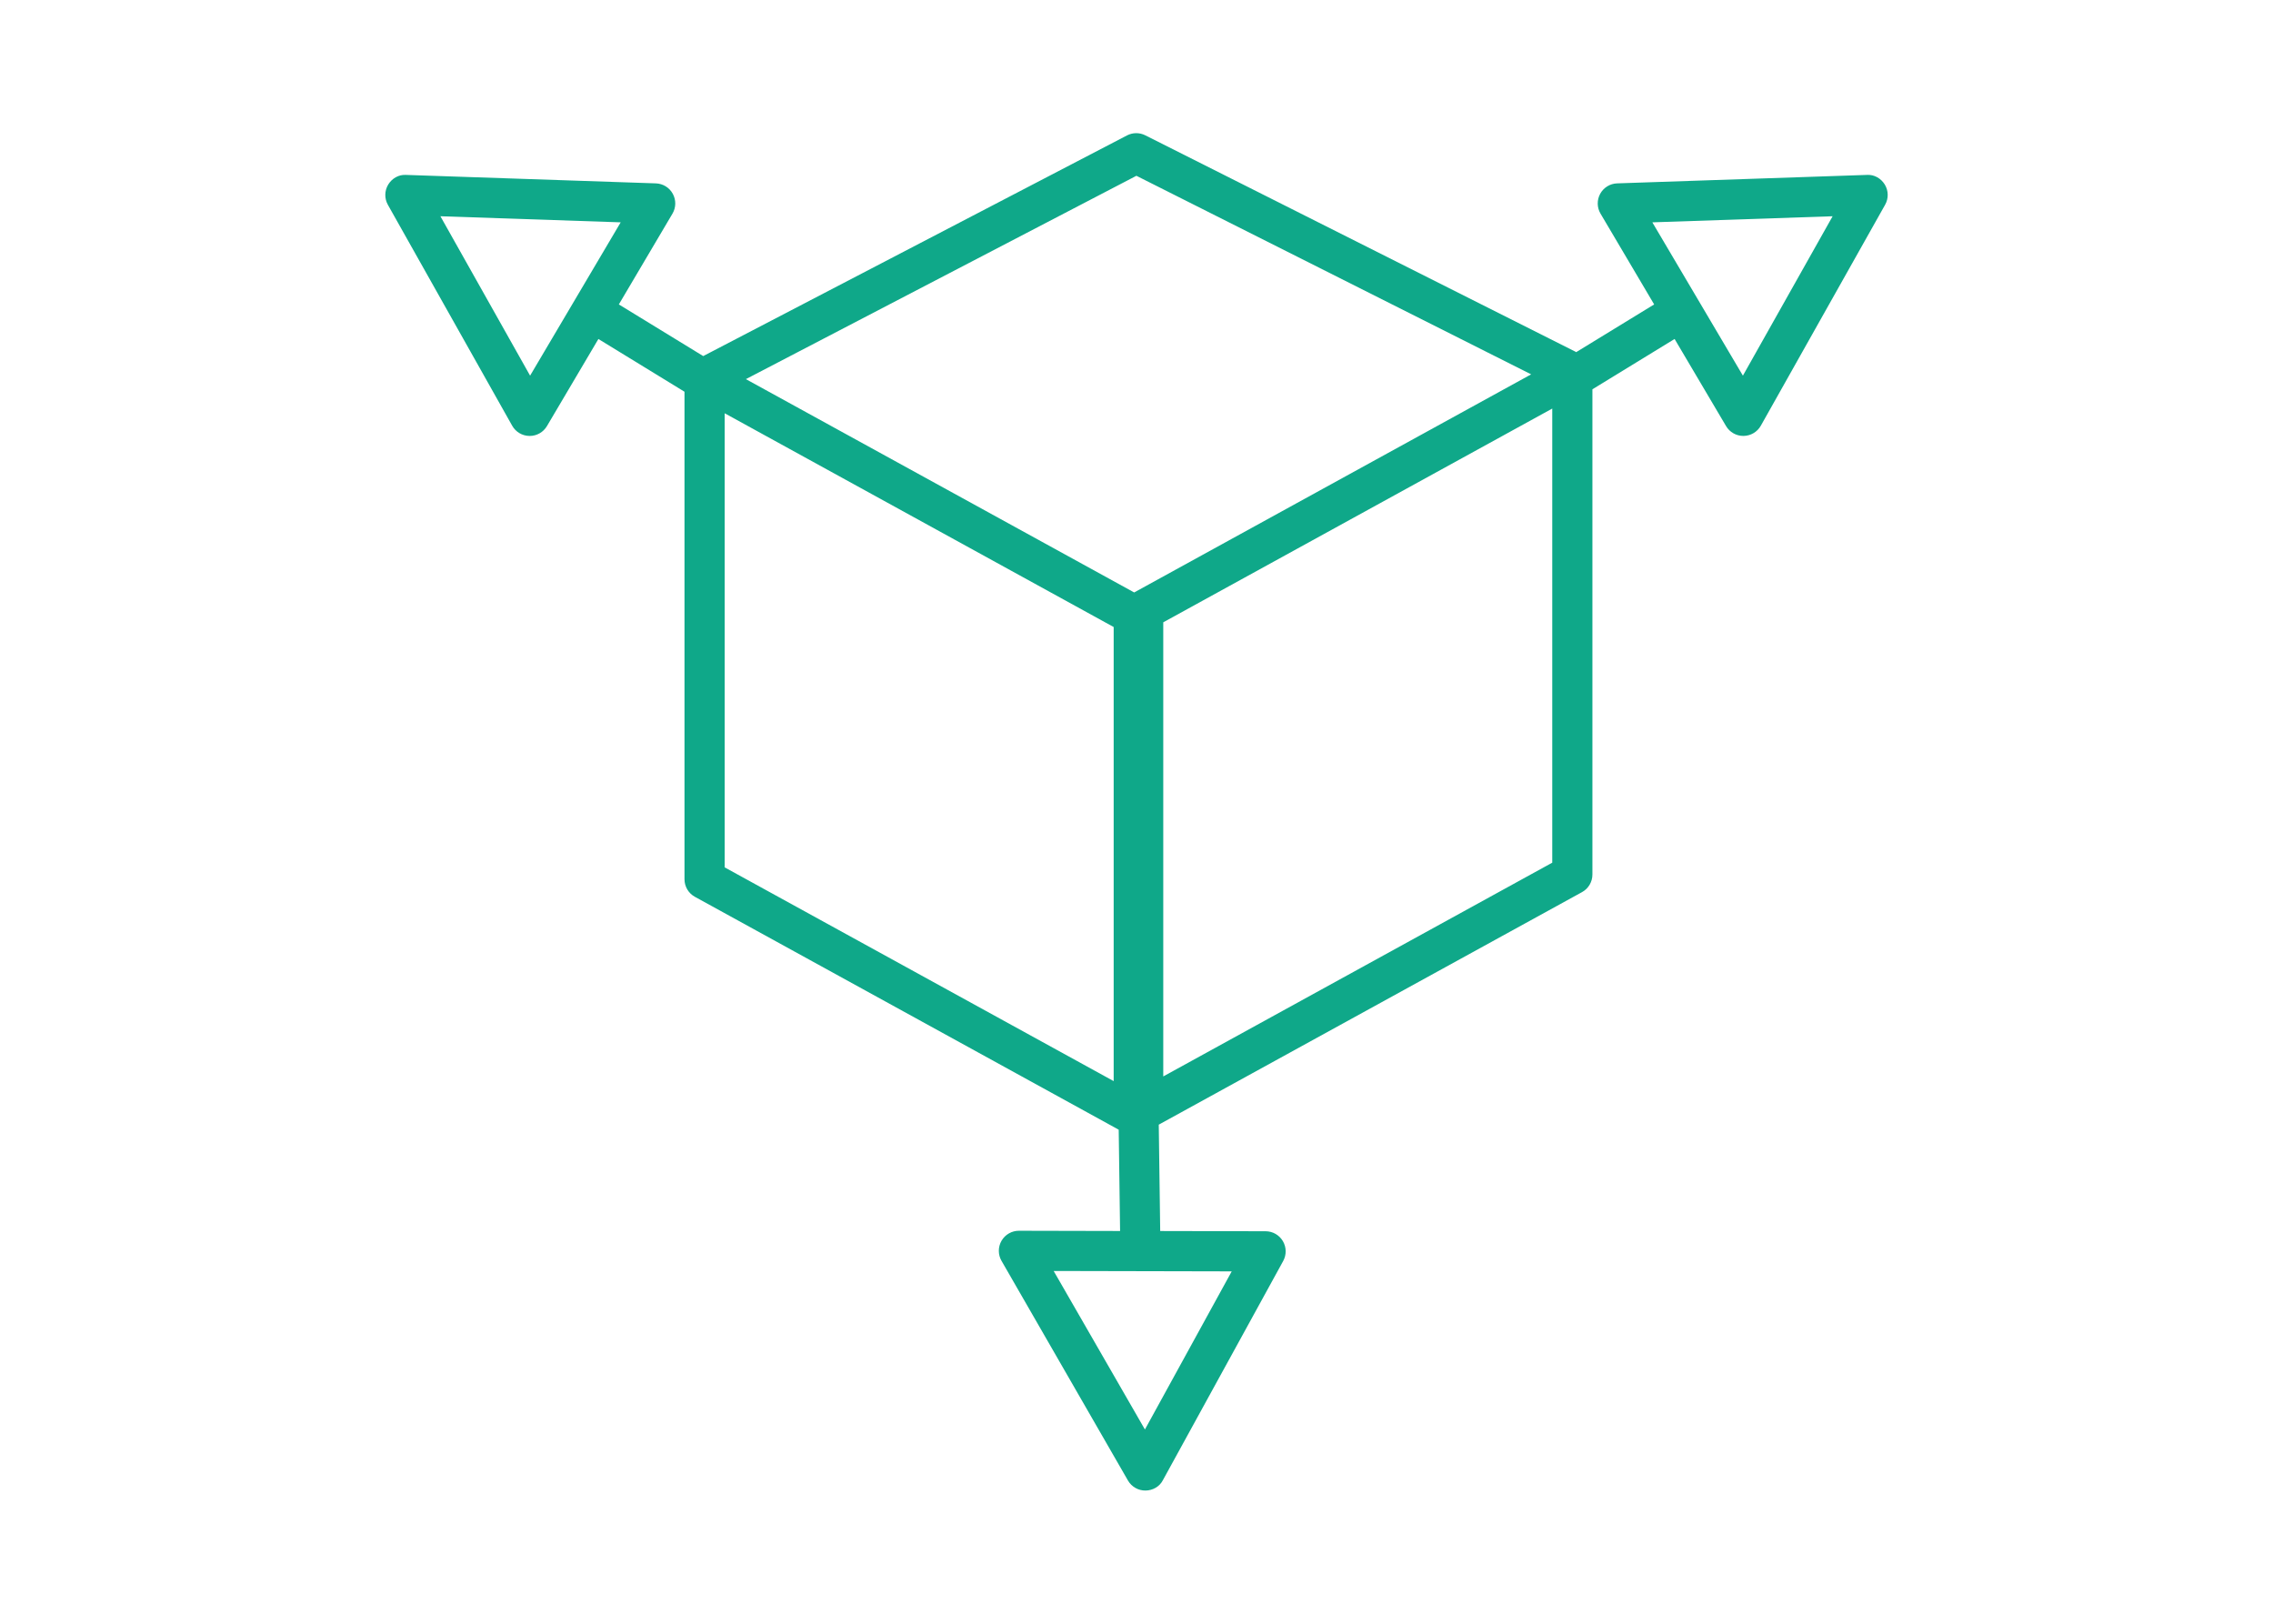 <?xml version="1.0" encoding="utf-8"?>
<!-- Generator: Adobe Illustrator 16.0.0, SVG Export Plug-In . SVG Version: 6.00 Build 0)  -->
<!DOCTYPE svg PUBLIC "-//W3C//DTD SVG 1.1//EN" "http://www.w3.org/Graphics/SVG/1.1/DTD/svg11.dtd">
<svg version="1.1" id="Layer_1" xmlns="http://www.w3.org/2000/svg" xmlns:xlink="http://www.w3.org/1999/xlink" x="0px" y="0px"
	 width="140px" height="100px" viewBox="0 0 140 100" enable-background="new 0 0 140 100" xml:space="preserve">
<path fill="#0FA889" d="M116.089,11.365c-0.234-0.381-0.651-0.623-1.099-0.593l-15.387,0.521c-0.437,0.014-0.832,0.259-1.043,0.642
	c-0.209,0.383-0.202,0.848,0.021,1.223l3.303,5.59l-4.805,2.941c-0.01-0.006-0.016-0.016-0.026-0.021L70.54,8.333
	c-0.355-0.179-0.775-0.175-1.127,0.008l-26.1,13.588l-5.197-3.181l3.303-5.59c0.223-0.375,0.229-0.84,0.02-1.223
	s-0.605-0.627-1.043-0.642l-15.385-0.521c-0.448-0.03-0.866,0.211-1.099,0.593c-0.232,0.383-0.24,0.86-0.021,1.249l7.655,13.603
	c0.217,0.386,0.622,0.626,1.064,0.631c0.005,0,0.009,0,0.014,0c0.437,0,0.842-0.23,1.064-0.607l3.169-5.364l5.303,3.248V54.15
	c0,0.451,0.246,0.867,0.642,1.082l26.102,14.342l0.085,6.238l-6.229-0.014c-0.438-0.002-0.844,0.229-1.066,0.605
	c-0.002,0.002-0.004,0.006-0.008,0.012c-0.221,0.383-0.221,0.854,0,1.236l7.787,13.527c0.223,0.387,0.637,0.625,1.085,0.619
	c0.446-0.006,0.867-0.242,1.07-0.643l7.407-13.494c0.21-0.383,0.203-0.848-0.02-1.225c-0.222-0.375-0.625-0.607-1.062-0.607
	l-6.493-0.014l-0.089-6.551L97.44,54.943c0.396-0.215,0.641-0.633,0.641-1.084V23.975l5.062-3.099l3.169,5.364
	c0.222,0.377,0.627,0.607,1.063,0.607c0.004,0,0.01,0,0.014,0c0.442-0.005,0.849-0.245,1.066-0.631l7.653-13.603
	C116.329,12.225,116.321,11.748,116.089,11.365z M32.65,23.135l-5.524-9.817l11.104,0.375L32.65,23.135z M69.994,10.826
	l24.313,12.229l-24.45,13.432L45.941,23.349L69.994,10.826z M68.594,66.582L44.635,53.418V25.452l23.959,13.164V66.582z
	 M75.865,78.299l-5.346,9.738l-5.621-9.762L75.865,78.299z M95.607,53.129L71.648,66.293V38.326l23.959-13.164V53.129z
	 M107.35,23.135l-5.578-9.442l11.104-0.375L107.35,23.135z"/>
</svg>
